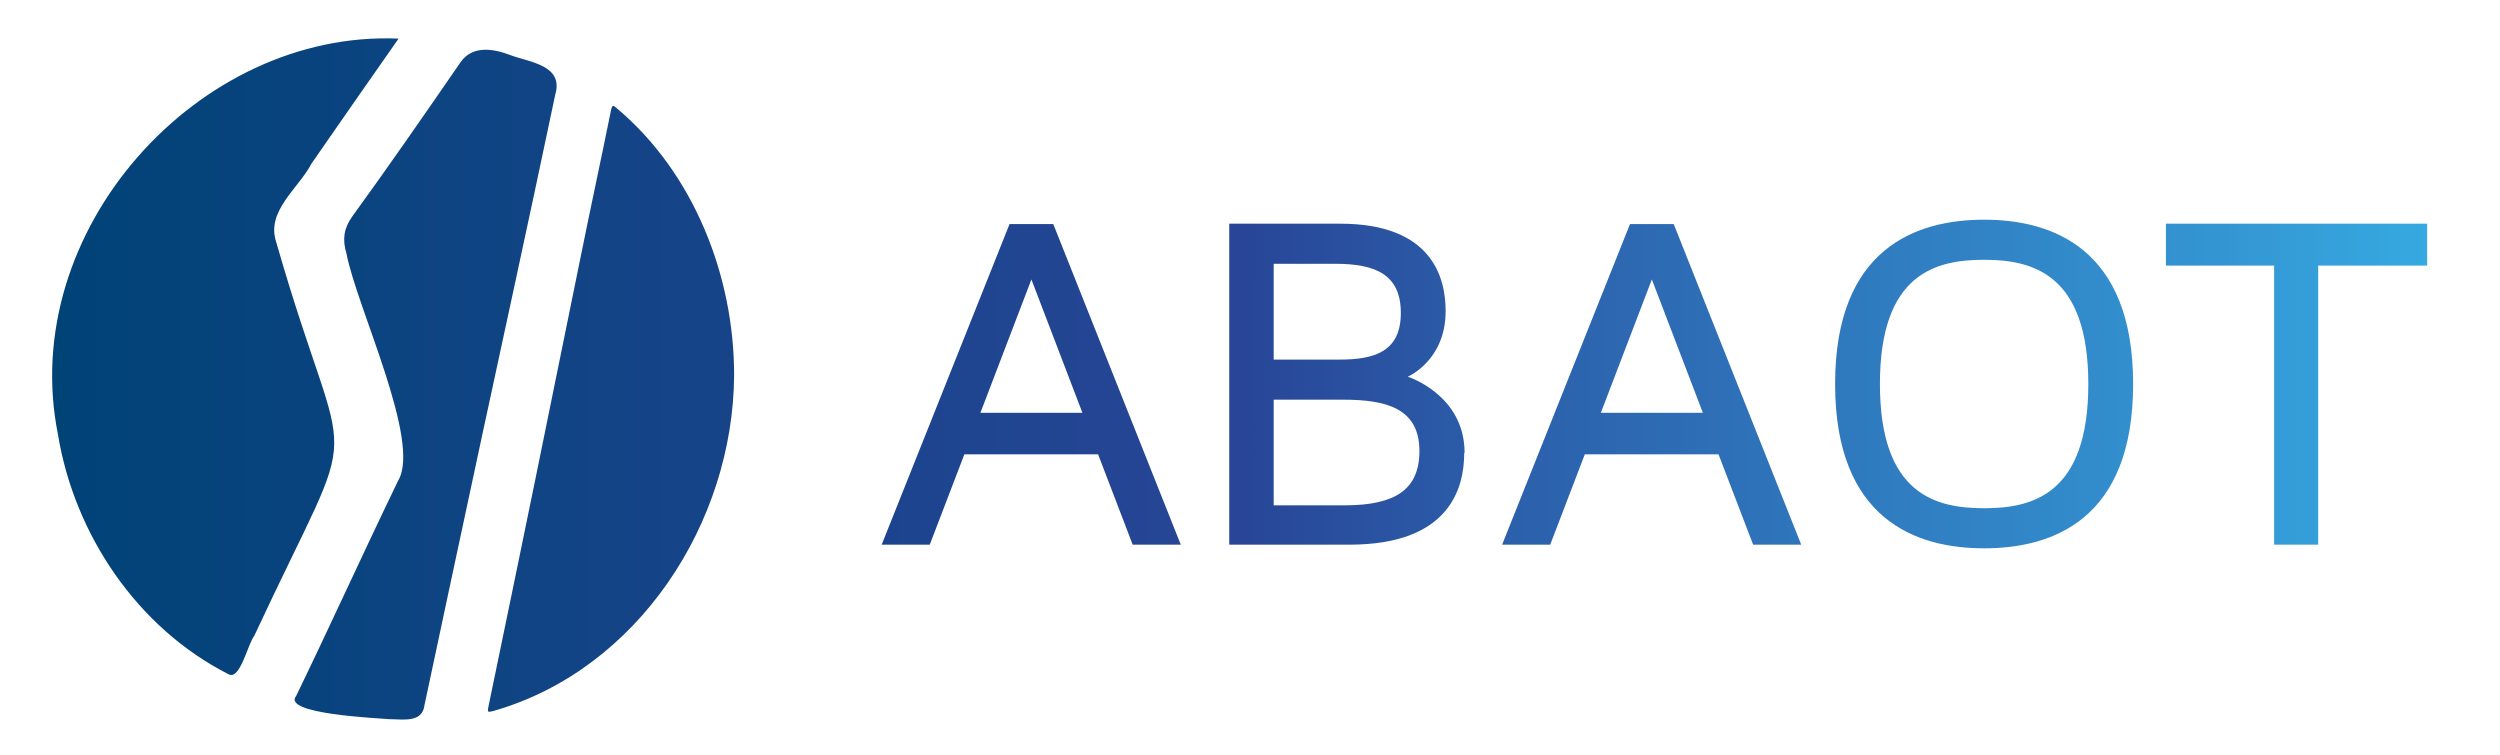 <?xml version="1.0" encoding="UTF-8"?><svg id="a" xmlns="http://www.w3.org/2000/svg" width="686.2" height="207.2" xmlns:xlink="http://www.w3.org/1999/xlink" viewBox="0 0 686.2 207.2"><defs><linearGradient id="b" x1="14.3" y1="104" x2="666.2" y2="104" gradientUnits="userSpaceOnUse"><stop offset="0" stop-color="#004377"/><stop offset=".5" stop-color="#284597"/><stop offset=".6" stop-color="#2b5da9"/><stop offset=".9" stop-color="#3393d1"/><stop offset="1" stop-color="#36a9e1"/></linearGradient></defs><path d="m109.4,10.6c-8,11.4-16,22.9-23.9,34.3-3.6,6.9-12.5,13-9.7,21.5,19.9,69.4,24.6,42.4-6,108.1-1.8,2.3-3.9,12.2-7,10.6-25.1-12.7-42.4-38.4-46.9-65.9C4.7,63.3,54.4,8.2,109.4,10.6Zm7.1,183c2.4-11.1,4.7-22.2,7.1-33.3,5.8-27.3,11.7-54.5,17.6-81.8,3.8-17.5,7.5-35,11.2-52.5,2.4-8.1-7-8.9-12.1-10.8-5.2-2-10.7-2.7-13.9,1.9-9.8,14.2-19.6,28.4-29.7,42.3-2.3,3.2-2.8,6.3-1.6,10.2,2.8,14.7,20.6,51.5,14.2,62.3-9.5,19.6-18.5,39.5-28,59.1-4.1,5,22.3,6.1,25.6,6.4,3.6,0,9,1.1,9.6-3.8ZM169.4,29.8c-.9-.7-1.3-1.4-1.7.5-2.7,13.4-5.6,26.7-8.3,40.1-8.3,41-16.7,82-25.2,122.9-.5,2.3-.5,2.3,1.4,1.8,39.6-11.4,65.7-51.7,65.9-92.2,0-27.2-11.1-55.4-32.1-73.1Zm132,94.9h-36.7l-9.5,24.8h-13.2l35.1-88h12l35,88h-13.2l-9.5-24.8Zm-32.3-11.4h28l-14-36.6-14,36.6Zm132.8,11c0,9.8-4.1,25.2-31.5,25.2h-33V61.4h30.5c25.2,0,28.9,14.8,28.9,24,0,13.6-10.4,18-10.4,18,0,0,15.6,4.9,15.6,20.9Zm-52.3-25.6h18.1c9.6,0,16.8-2.2,16.8-12.8s-7-13.5-18-13.5h-16.9v26.3Zm40,25.1c0-11.7-9-14.1-21-14.1h-19v29h19.9c13.3-.1,20.1-4.2,20.1-14.9Zm82.1.9h-36.7l-9.5,24.8h-13.2l35.1-88h12l35,88h-13.2l-9.5-24.8Zm-32.3-11.4h28l-14-36.6-14,36.6Zm146.1-7.9c0,37.4-22.3,45.1-40.9,45.1s-40.9-7.8-40.9-45.1,22.3-45.1,40.9-45.1,40.9,7.8,40.9,45.1Zm-12.3,0c0-30.2-15.3-34.1-28.6-34.1s-28.6,3.8-28.6,34.1,15.3,34.1,28.6,34.1,28.6-3.8,28.6-34.1Zm92.9-32.5h-29.8v76.6h-12.1v-76.6h-29.7v-11.5h71.7v11.5Z" style="fill:url(#b); stroke-width:0px;"/></svg>